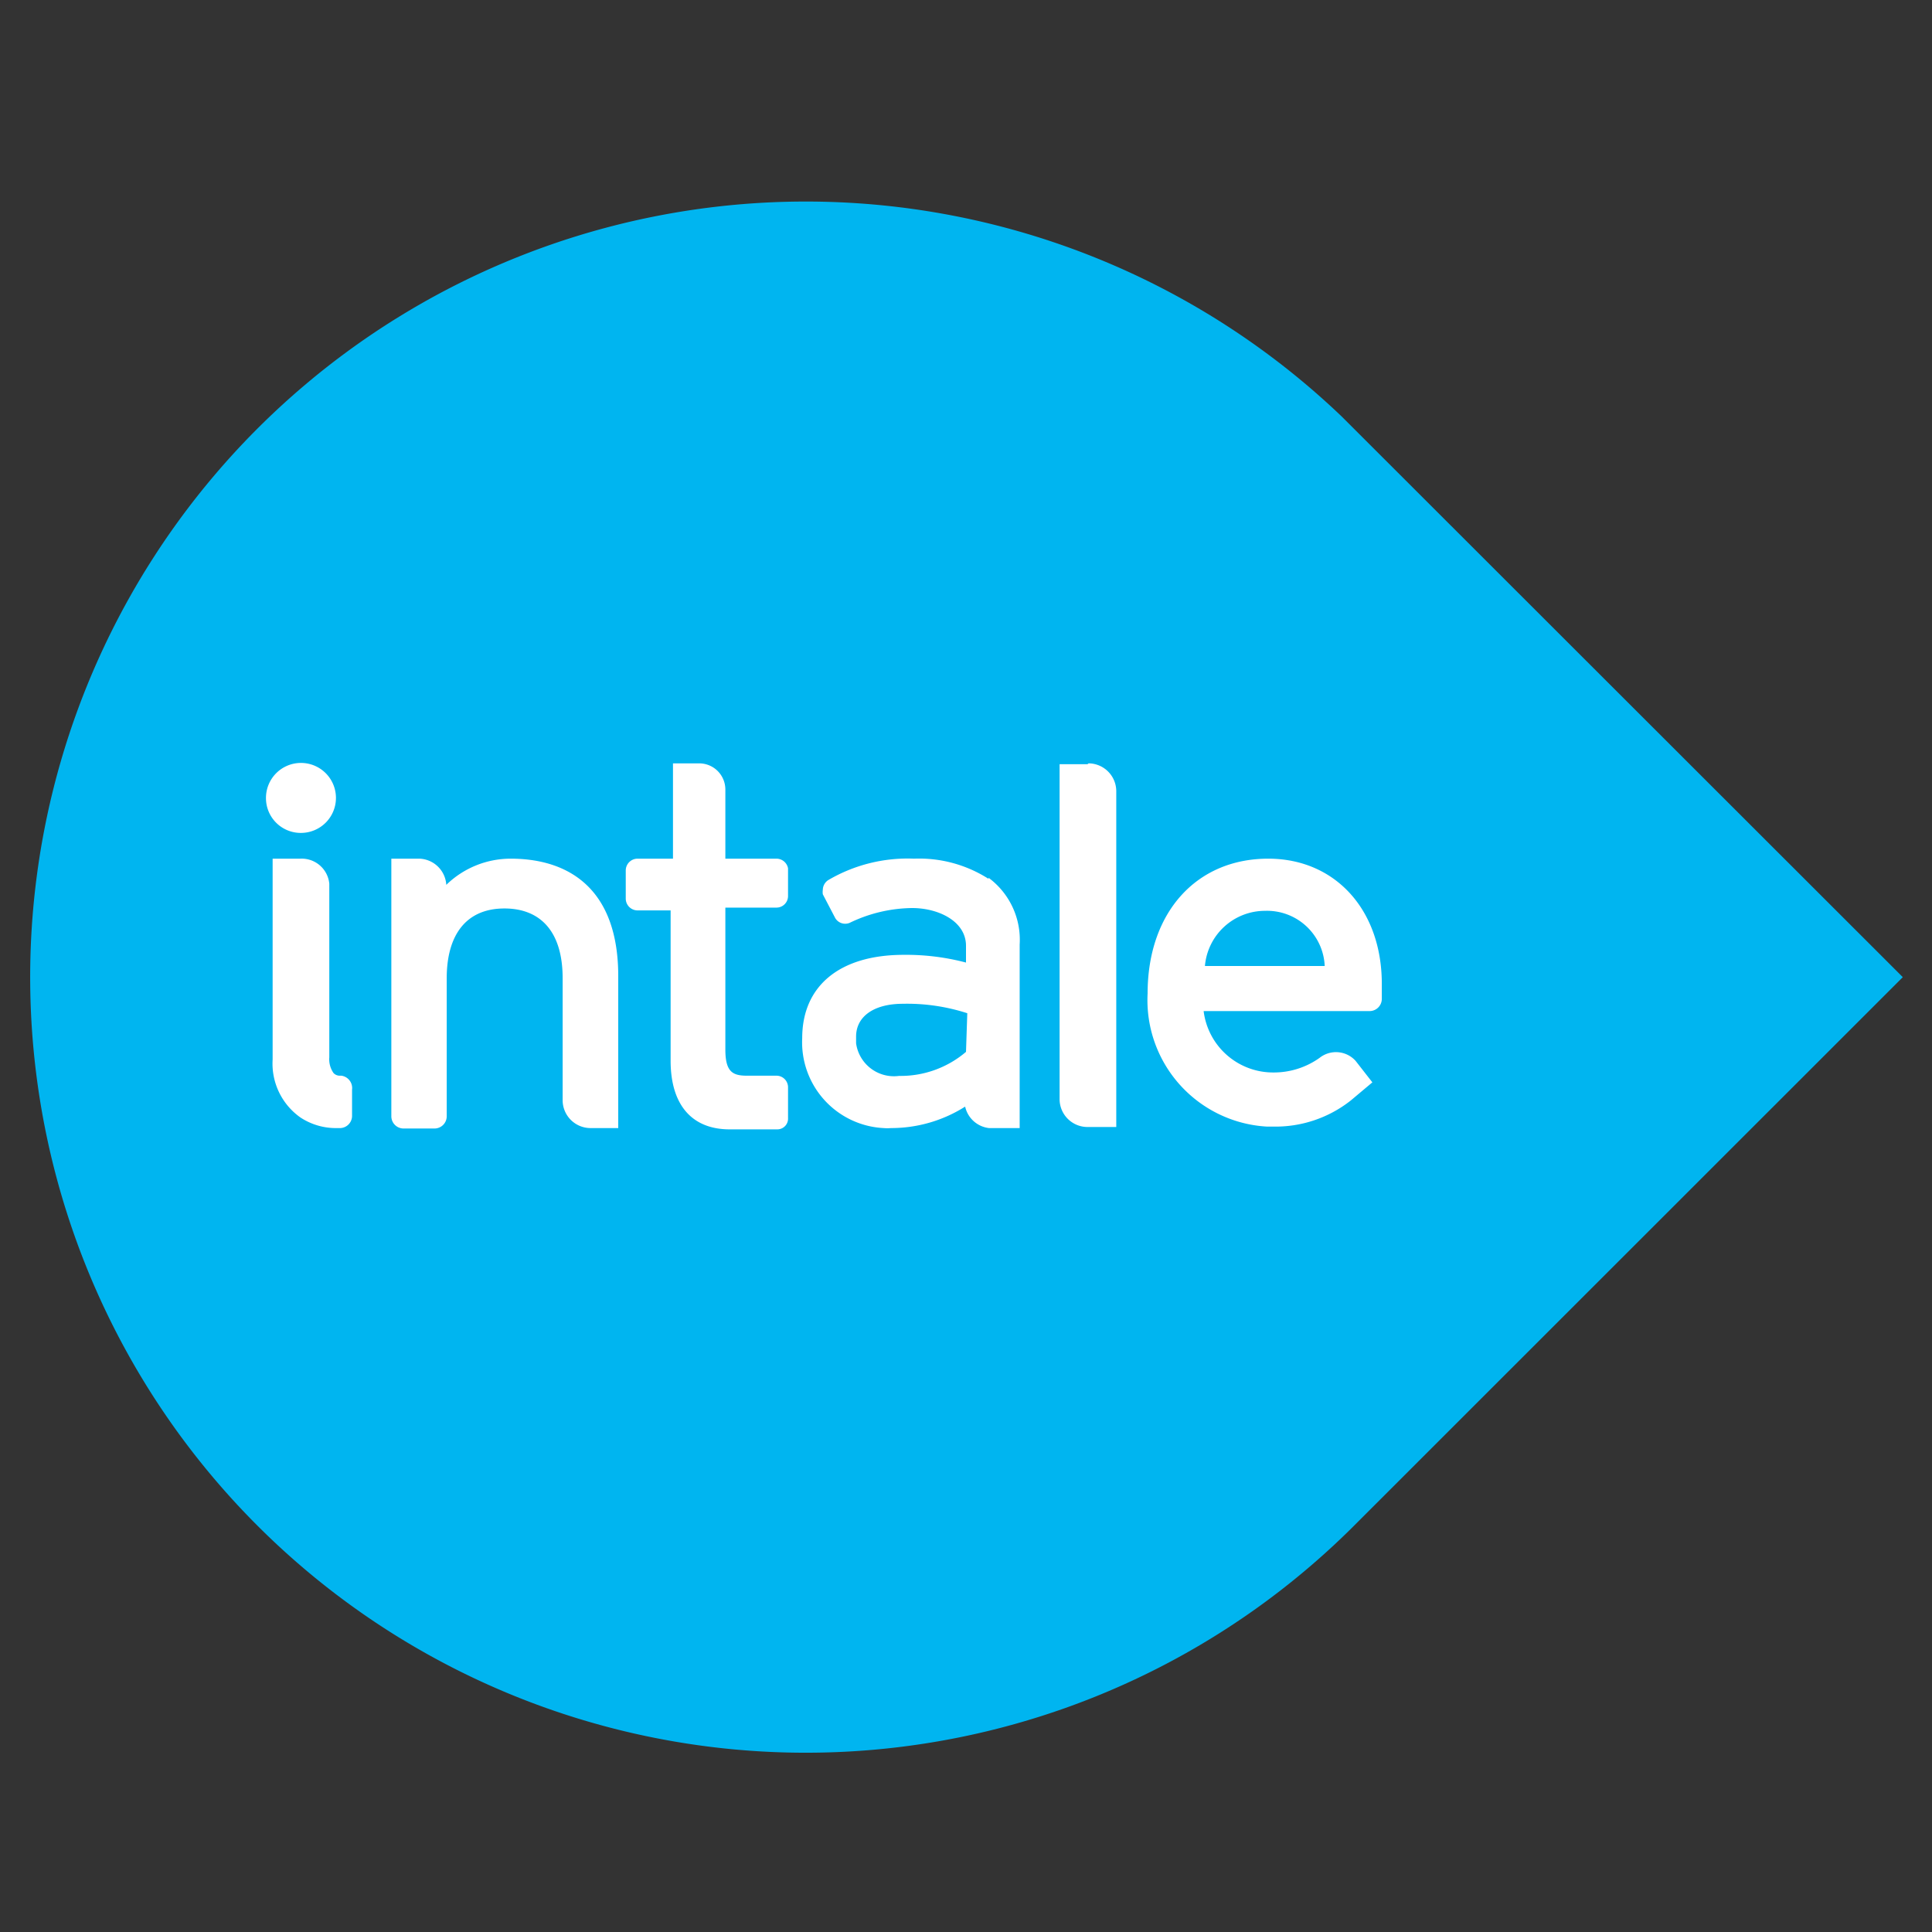 <svg id="Layer_1" data-name="Layer 1" xmlns="http://www.w3.org/2000/svg" viewBox="0 0 90 90"><rect x="0" y="0" width="90" height="90" fill="#333333" stroke="none"/><defs><style>.cls-1{fill:#00b5f0;}.cls-2{fill:#fff;}</style></defs><title>Artboard 1</title><path class="cls-1" d="M62.51,19.41a36.13,36.13,0,1,0,.57,51.66L88.64,45.52Z"/><path class="cls-2" d="M14.05,38.8a1.63,1.63,0,1,0-1.66-1.61,1.62,1.62,0,0,0,1.66,1.61Zm1.78,11.31a.4.4,0,0,1-.29-.12,1.11,1.11,0,0,1-.2-.73V41.17A1.29,1.29,0,0,0,14,40h-1.3v9.36A3.07,3.07,0,0,0,14,52.06a3,3,0,0,0,1.7.49h.16A.57.57,0,0,0,16.4,52V50.76a.58.58,0,0,0-.5-.65ZM36.16,40H33.79V36.78a1.22,1.22,0,0,0-1.22-1.22H31.35V40H29.7a.55.55,0,0,0-.55.55h0v1.31a.55.55,0,0,0,.55.55h1.54v7c0,2.07,1,3.2,2.75,3.2h2.23a.5.5,0,0,0,.49-.53V50.65a.54.54,0,0,0-.52-.54h-1.4c-.67,0-1-.19-1-1.22V42.28h2.37a.54.54,0,0,0,.55-.55h0V40.45A.55.55,0,0,0,36.16,40Zm9.89.94A6,6,0,0,0,42.58,40a7.3,7.3,0,0,0-4,1,.55.55,0,0,0-.25.45.74.74,0,0,0,0,.21l.58,1.11a.54.54,0,0,0,.67.22,6.84,6.84,0,0,1,2.91-.69c1.22,0,2.51.61,2.51,1.76v.78a10.93,10.93,0,0,0-2.9-.36c-3,0-4.73,1.46-4.73,3.88a4,4,0,0,0,3.79,4.19,2,2,0,0,0,.35,0,6.44,6.44,0,0,0,3.45-1,1.29,1.29,0,0,0,1.11,1H47.5V44A3.59,3.59,0,0,0,46.05,40.89ZM45,49a4.69,4.69,0,0,1-3.12,1.12,1.78,1.78,0,0,1-2-1.52c0-.1,0-.21,0-.31,0-.94.83-1.53,2.18-1.53a9.1,9.1,0,0,1,3,.44Zm5.66-13.4h-1.3V51.21a1.3,1.3,0,0,0,1.3,1.29H52V36.86a1.3,1.3,0,0,0-1.29-1.3ZM59.08,40c-3.36,0-5.62,2.52-5.62,6.28A5.9,5.9,0,0,0,59,52.48h.26a5.66,5.66,0,0,0,3.67-1.22l1-.84-.78-1a1.23,1.23,0,0,0-1.68-.14,3.67,3.67,0,0,1-2.13.68,3.26,3.26,0,0,1-3.27-2.86H63.8a.57.57,0,0,0,.57-.56v-.66C64.39,42.39,62.2,40,59.08,40Zm-2.95,5a2.81,2.81,0,0,1,2.8-2.57A2.69,2.69,0,0,1,61.71,45h0ZM23.79,40a4.3,4.3,0,0,0-3,1.22A1.3,1.3,0,0,0,19.54,40H18.23v12a.57.57,0,0,0,.57.57h1.43a.57.57,0,0,0,.58-.57V45.57c0-2,.89-3.25,2.69-3.25,1.61,0,2.71,1,2.71,3.25v5.69a1.3,1.3,0,0,0,1.3,1.29H28.8v-7C28.83,41.37,26.46,40,23.79,40Z"/></svg>